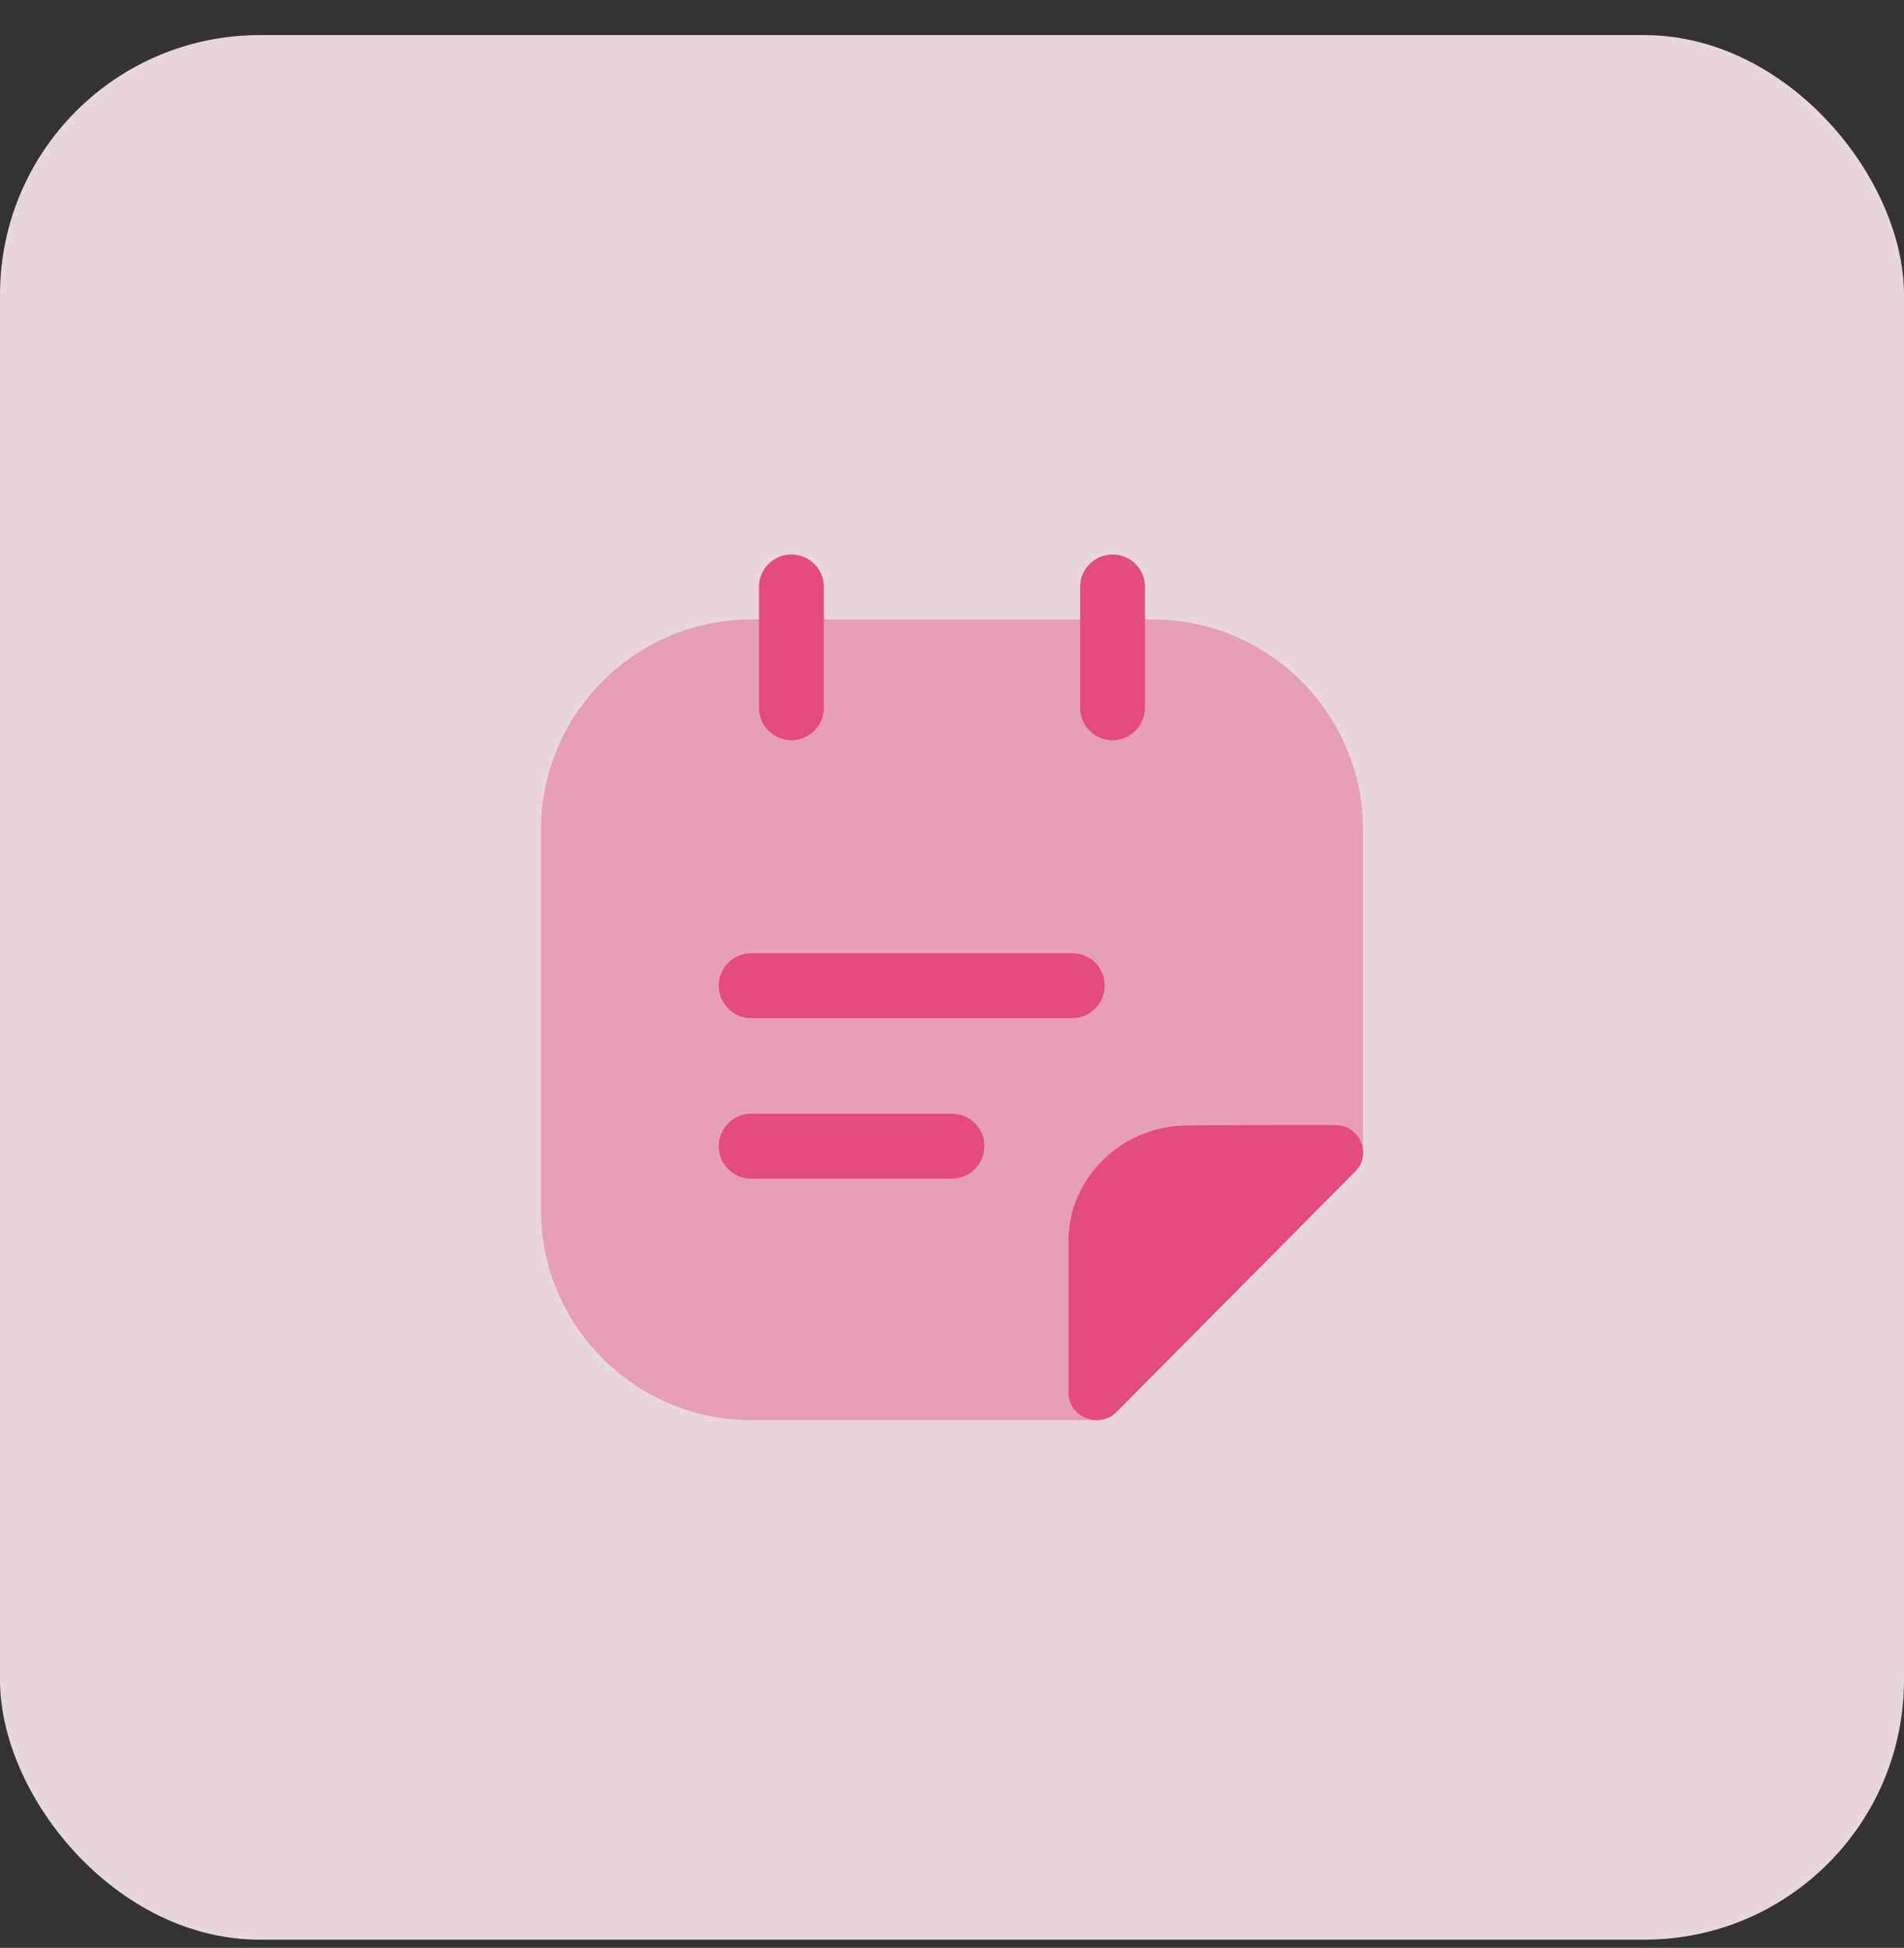 <svg width="44" height="45" viewBox="0 0 44 45" fill="none" xmlns="http://www.w3.org/2000/svg">
<rect x="0" y="0" width="44" height="45" fill="#333333" stroke="none"/>
<rect y="0.811" width="44" height="44" rx="6" fill="#FBE9EF" fill-opacity="0.9"/>
<path opacity="0.4" d="M31.5 19.18V26.631C31.5 26.78 31.45 26.93 31.32 27.061C29.87 28.52 27.29 31.12 25.81 32.611C25.68 32.751 25.51 32.81 25.34 32.81H17.37C14.68 32.81 12.5 30.631 12.5 27.941V19.18C12.5 16.491 14.68 14.31 17.37 14.31H26.63C29.32 14.31 31.5 16.491 31.5 19.18Z" fill="#E44C7D"/>
<path d="M18.289 17.101C17.869 17.101 17.539 16.761 17.539 16.351V13.56C17.539 13.15 17.869 12.81 18.289 12.81C18.709 12.81 19.039 13.15 19.039 13.56V16.34C19.039 16.761 18.709 17.101 18.289 17.101Z" fill="#E44C7D"/>
<path d="M25.711 17.101C25.291 17.101 24.961 16.761 24.961 16.351V13.56C24.961 13.14 25.301 12.81 25.711 12.81C26.131 12.81 26.461 13.15 26.461 13.56V16.34C26.461 16.761 26.131 17.101 25.711 17.101Z" fill="#E44C7D"/>
<path d="M24.779 23.521H17.359C16.939 23.521 16.609 23.181 16.609 22.771C16.609 22.361 16.949 22.021 17.359 22.021H24.779C25.199 22.021 25.529 22.361 25.529 22.771C25.529 23.181 25.199 23.521 24.779 23.521Z" fill="#E44C7D"/>
<path d="M21.999 27.23H17.359C16.939 27.23 16.609 26.89 16.609 26.48C16.609 26.061 16.949 25.73 17.359 25.73H21.999C22.419 25.73 22.749 26.07 22.749 26.48C22.749 26.89 22.419 27.23 21.999 27.23Z" fill="#E44C7D"/>
<path d="M31.501 26.63C31.501 26.78 31.451 26.93 31.321 27.06C29.871 28.52 27.291 31.12 25.811 32.61C25.681 32.75 25.511 32.81 25.341 32.81C25.011 32.81 24.691 32.55 24.691 32.17V28.67C24.691 27.21 25.931 26 27.451 26C28.401 25.99 29.721 25.99 30.851 25.99C31.241 25.99 31.501 26.3 31.501 26.63Z" fill="#E44C7D"/>
</svg>
